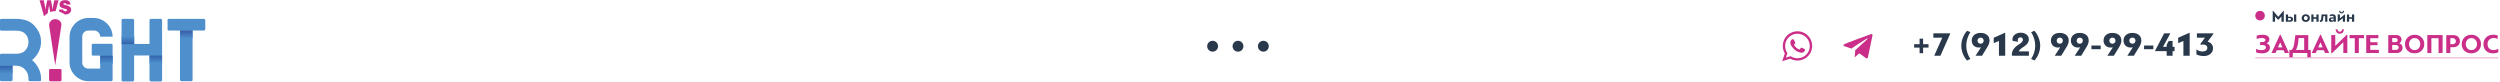 <?xml version="1.0" encoding="UTF-8"?> <svg xmlns="http://www.w3.org/2000/svg" width="1839" height="60" viewBox="0 0 1839 60" fill="none"> <path fill-rule="evenodd" clip-rule="evenodd" d="M51.842 3.317H48.891C48.891 2.634 48.202 2.341 47.612 2.341C46.923 2.341 46.628 2.537 46.628 2.927C46.628 3.512 48.301 3.805 48.792 3.902C50.563 4.39 52.334 4.976 52.334 7.122C52.334 8.195 51.94 8.976 51.153 9.659C50.366 10.244 49.284 10.634 47.907 10.634C47.809 10.634 47.71 10.634 47.612 10.634C46.53 9.756 45.153 9.073 43.776 8.683C43.48 8.195 43.382 7.707 43.382 7.024H46.53C46.53 7.902 47.12 8.293 48.104 8.293C48.596 8.293 49.383 8.098 49.383 7.415C49.383 7.22 49.284 7.122 49.186 7.024C48.694 6.634 47.022 6.244 46.333 6.049C44.858 5.561 43.776 4.976 43.776 3.22C43.776 0.976 45.94 0.098 47.907 0.098C49.874 1.29388e-06 51.744 0.878 51.842 3.317ZM43.087 0.195L40.923 8.195H40.726C39.447 8.195 38.168 8.39 36.988 8.878L36.791 7.902C36.398 6.049 36.201 4.683 36.102 3.805C36.004 4.488 35.807 5.854 35.414 7.805L35.119 9.756C34.135 10.341 33.151 11.122 32.364 12L29.118 0.195H32.168L32.66 2.439C33.053 4.195 33.348 5.854 33.447 7.317C33.545 6.244 33.742 4.683 34.233 2.537L34.725 0.195H37.48L37.873 2.244C38.365 4.488 38.562 6.244 38.66 7.415C38.759 6.049 39.054 4.195 39.545 2.049L39.939 0.195H43.087V0.195Z" fill="#CA2E89"></path> <path fill-rule="evenodd" clip-rule="evenodd" d="M150.016 13.98C150.508 13.98 151 14.273 151 14.858V21.395C151 21.883 150.508 22.468 150.016 22.468H141.655V58.761C141.655 59.249 141.36 59.737 140.868 59.737H133.392C132.9 59.737 132.408 59.151 132.408 58.761V22.468H124.243C123.554 22.468 123.259 22.078 123.259 21.395V14.761C123.259 14.176 123.554 13.883 124.243 13.883H150.016V13.98ZM109.979 14.956C109.979 14.468 110.471 13.883 110.963 13.883H118.341C118.931 13.883 119.226 14.468 119.226 14.956V58.858C119.226 59.346 118.931 59.932 118.341 59.932H110.963C110.471 59.932 109.979 59.346 109.979 58.858V40.81H98.666V58.858C98.666 59.346 98.175 59.932 97.683 59.932H90.305C89.715 59.932 89.419 59.346 89.419 58.858V14.956C89.419 14.468 89.715 13.883 90.305 13.883H97.683C98.175 13.883 98.666 14.468 98.666 14.956V32.322H109.979V14.956ZM82.829 26.956C82.829 19.444 76.434 13.298 68.958 13.2H65.023C57.547 13.2 51.153 19.541 51.153 26.956V45.98C51.153 53.395 57.547 59.737 65.023 59.737H81.845C82.14 59.737 82.337 59.639 82.534 59.444C82.73 59.249 82.829 59.054 82.829 58.761V33.2C82.829 32.907 82.73 32.712 82.632 32.517C82.435 32.322 82.337 32.224 82.042 32.224H68.27C67.975 32.224 67.778 32.322 67.68 32.517C67.483 32.712 67.483 32.907 67.483 33.2V40.029C67.483 40.615 67.778 40.907 68.368 40.907H73.68V50.468H65.023C62.466 50.468 60.498 48.517 60.498 45.98V26.956C60.498 24.419 62.466 22.468 65.023 22.468H69.155C71.713 22.468 73.68 24.419 73.68 26.956H82.829V26.956ZM23.609 44.224C25.675 45.98 27.249 48.029 28.429 50.371C29.61 52.712 30.2 55.249 30.2 57.883V58.761C30.2 59.249 29.905 59.737 29.315 59.737H21.937C21.445 59.737 20.953 59.151 20.953 58.761V57.883C20.953 55.151 20.068 52.81 18.199 50.956C17.412 50.078 16.428 49.493 15.248 49.005C14.165 48.517 12.985 48.322 11.706 48.322H9.247V58.761C9.247 59.249 8.657 59.737 8.263 59.737H0.885C0.295 59.737 0 59.249 0 58.761C0 51.054 0 47.541 0 40.322C0 39.932 0.393 39.541 0.787 39.541C16.92 39.541 -4.328 39.541 11.706 39.541C14.657 39.541 16.822 38.858 18.199 37.493C19.969 35.737 20.953 33.59 20.953 31.054C20.953 28.419 20.068 26.176 18.199 24.517C16.822 23.249 14.657 22.566 11.706 22.566H0.885C0.393 22.566 0 22.078 0 21.59V14.858C0 14.371 0.295 13.883 0.885 13.883H11.805C17.51 13.883 21.838 15.346 24.79 18.371C26.462 20.029 27.839 21.98 28.823 24.127C29.806 26.273 30.2 28.615 30.2 31.054C30.102 36.029 27.938 40.419 23.609 44.224Z" fill="#4E8FCC"></path> <path d="M9.247 48.39H0V54.244H9.247V48.39Z" fill="url(#paint0_linear)"></path> <path fill-rule="evenodd" clip-rule="evenodd" d="M45.251 58.829C45.251 59.317 44.956 59.805 44.464 59.805H37.086C36.594 59.805 36.102 59.317 36.102 58.829C36.102 55.707 36.102 54.829 36.102 51.707C36.102 51.219 36.594 50.732 37.086 50.732H44.464C44.956 50.732 45.251 51.219 45.251 51.707C45.251 54.829 45.251 55.707 45.251 58.829Z" fill="#CA2E89"></path> <path fill-rule="evenodd" clip-rule="evenodd" d="M40.628 14.049C43.185 14.049 45.546 16.098 45.153 18.537L40.628 48.098L36.102 18.537C36.102 16 38.168 14.049 40.628 14.049Z" fill="#CA2E89"></path> <path d="M82.927 40.976H73.68V46.829H82.927V40.976Z" fill="url(#paint1_linear)"></path> <path d="M119.226 40.878H109.979V46.732H119.226V40.878Z" fill="url(#paint2_linear)"></path> <path d="M141.655 22.537H132.408V28.293H141.655V22.537Z" fill="url(#paint3_linear)"></path> <path d="M98.764 26.634H89.518V32.488H98.764V26.634Z" fill="url(#paint4_linear)"></path> <path d="M1418.62 35V32.525H1414.63V28.45H1412.05V32.525H1408.03V35H1412.05V39.125H1414.63V35H1418.62ZM1434.5 25V24.525H1422.17V27.725H1428.72L1422.82 41H1427.37L1434.5 25ZM1446.98 22.625C1445.63 24.15 1444.58 25.875 1443.83 27.825C1443.1 29.775 1442.73 31.7 1442.73 33.6C1442.73 35.475 1443.08 37.375 1443.8 39.325C1444.53 41.275 1445.58 43 1446.95 44.525L1449.4 43.35C1447.38 40.275 1446.38 37.025 1446.38 33.575C1446.38 30.175 1447.38 26.85 1449.38 23.625L1446.98 22.625ZM1457.98 41C1460.45 37.05 1461.9 34.675 1462.33 33.875C1463.1 32.425 1463.5 31.1 1463.5 29.875C1463.5 28.1 1462.9 26.7 1461.68 25.7C1460.45 24.7 1458.88 24.2 1456.93 24.2C1454.95 24.2 1453.38 24.725 1452.18 25.75C1451 26.775 1450.4 28.125 1450.4 29.8C1450.4 31.3 1450.88 32.55 1451.83 33.525C1452.8 34.5 1454.08 34.975 1455.7 34.975C1456.15 34.975 1456.63 34.925 1457.1 34.825C1457.1 34.85 1457.13 34.875 1457.15 34.95L1453.2 41H1457.98ZM1456.93 32.175C1455.6 32.175 1454.65 31.175 1454.65 29.95C1454.65 28.625 1455.55 27.675 1456.93 27.675C1458.33 27.675 1459.18 28.625 1459.18 29.95C1459.18 31.175 1458.23 32.175 1456.93 32.175ZM1474.5 24.25L1466.58 27.775V31.725L1470.43 30.15V41H1475.03V24.25H1474.5ZM1492.47 41V37.8H1485.02C1485.25 37.025 1486.1 36.2 1486.62 35.8C1486.9 35.575 1487.35 35.275 1487.97 34.85C1488.62 34.425 1489.05 34.125 1489.22 34C1491.35 32.525 1492.42 30.875 1492.42 29.1C1492.42 27.5 1491.85 26.25 1490.67 25.375C1489.52 24.5 1488.1 24.05 1486.37 24.05C1484.75 24.05 1483.35 24.5 1482.15 25.425C1480.95 26.325 1480.35 27.5 1480.35 28.925C1480.35 29.25 1480.4 29.625 1480.47 30.05L1484.4 30.775C1484.27 30.25 1484.22 29.85 1484.22 29.575C1484.22 28.275 1485.05 27.475 1486.17 27.475C1487.2 27.475 1488.05 28.1 1488.05 29.2C1488.05 29.675 1487.97 30.075 1487.6 30.55C1487.27 30.975 1487.17 31.175 1486.55 31.65C1486.25 31.875 1486.05 32.05 1485.92 32.125L1485.15 32.65L1484.42 33.125C1483.05 34.025 1482.25 34.725 1481.32 35.925C1480.42 37.1 1479.92 38.65 1479.85 40.625L1480.32 41H1492.47ZM1494.1 23.625C1496.1 26.85 1497.1 30.175 1497.1 33.575C1497.1 37 1496.1 40.275 1494.1 43.35C1495.17 43.875 1495.97 44.275 1496.52 44.525C1497.9 43 1498.95 41.275 1499.67 39.325C1500.4 37.375 1500.77 35.475 1500.77 33.6C1500.77 31.725 1500.4 29.8 1499.65 27.85C1498.92 25.875 1497.87 24.15 1496.5 22.625L1494.1 23.625ZM1516.23 41C1518.71 37.05 1520.16 34.675 1520.58 33.875C1521.36 32.425 1521.76 31.1 1521.76 29.875C1521.76 28.1 1521.16 26.7 1519.93 25.7C1518.71 24.7 1517.13 24.2 1515.18 24.2C1513.21 24.2 1511.63 24.725 1510.43 25.75C1509.26 26.775 1508.66 28.125 1508.66 29.8C1508.66 31.3 1509.13 32.55 1510.08 33.525C1511.06 34.5 1512.33 34.975 1513.96 34.975C1514.41 34.975 1514.88 34.925 1515.36 34.825C1515.36 34.85 1515.38 34.875 1515.41 34.95L1511.46 41H1516.23ZM1515.18 32.175C1513.86 32.175 1512.91 31.175 1512.91 29.95C1512.91 28.625 1513.81 27.675 1515.18 27.675C1516.58 27.675 1517.43 28.625 1517.43 29.95C1517.43 31.175 1516.48 32.175 1515.18 32.175ZM1530.93 41C1533.4 37.05 1534.85 34.675 1535.28 33.875C1536.05 32.425 1536.45 31.1 1536.45 29.875C1536.45 28.1 1535.85 26.7 1534.63 25.7C1533.4 24.7 1531.83 24.2 1529.88 24.2C1527.9 24.2 1526.33 24.725 1525.13 25.75C1523.95 26.775 1523.35 28.125 1523.35 29.8C1523.35 31.3 1523.83 32.55 1524.78 33.525C1525.75 34.5 1527.03 34.975 1528.65 34.975C1529.1 34.975 1529.58 34.925 1530.05 34.825C1530.05 34.85 1530.08 34.875 1530.1 34.95L1526.15 41H1530.93ZM1529.88 32.175C1528.55 32.175 1527.6 31.175 1527.6 29.95C1527.6 28.625 1528.5 27.675 1529.88 27.675C1531.28 27.675 1532.13 28.625 1532.13 29.95C1532.13 31.175 1531.18 32.175 1529.88 32.175ZM1545.28 36.175V33.475H1538.45V36.175H1545.28ZM1554.95 41C1557.43 37.05 1558.88 34.675 1559.3 33.875C1560.08 32.425 1560.48 31.1 1560.48 29.875C1560.48 28.1 1559.88 26.7 1558.65 25.7C1557.43 24.7 1555.85 24.2 1553.9 24.2C1551.93 24.2 1550.35 24.725 1549.15 25.75C1547.98 26.775 1547.38 28.125 1547.38 29.8C1547.38 31.3 1547.85 32.55 1548.8 33.525C1549.78 34.5 1551.05 34.975 1552.68 34.975C1553.13 34.975 1553.6 34.925 1554.08 34.825C1554.08 34.85 1554.1 34.875 1554.13 34.95L1550.18 41H1554.95ZM1553.9 32.175C1552.58 32.175 1551.63 31.175 1551.63 29.95C1551.63 28.625 1552.53 27.675 1553.9 27.675C1555.3 27.675 1556.15 28.625 1556.15 29.95C1556.15 31.175 1555.2 32.175 1553.9 32.175ZM1569.65 41C1572.12 37.05 1573.57 34.675 1574 33.875C1574.77 32.425 1575.17 31.1 1575.17 29.875C1575.17 28.1 1574.57 26.7 1573.35 25.7C1572.12 24.7 1570.55 24.2 1568.6 24.2C1566.62 24.2 1565.05 24.725 1563.85 25.75C1562.67 26.775 1562.07 28.125 1562.07 29.8C1562.07 31.3 1562.55 32.55 1563.5 33.525C1564.47 34.5 1565.75 34.975 1567.37 34.975C1567.82 34.975 1568.3 34.925 1568.77 34.825C1568.77 34.85 1568.8 34.875 1568.82 34.95L1564.87 41H1569.65ZM1568.6 32.175C1567.27 32.175 1566.32 31.175 1566.32 29.95C1566.32 28.625 1567.22 27.675 1568.6 27.675C1570 27.675 1570.85 28.625 1570.85 29.95C1570.85 31.175 1569.9 32.175 1568.6 32.175ZM1584 36.175V33.475H1577.17V36.175H1584ZM1593.8 32.925V34.425H1591.12L1596.52 24.525H1591.95L1585.35 37.175V37.6H1593.8V41H1598.15V37.6H1599.62V34.425H1598.15V30.1H1595.32L1593.8 32.925ZM1610.2 24.25L1602.27 27.775V31.725L1606.12 30.15V41H1610.72V24.25H1610.2ZM1618.92 32.9C1619.44 32.775 1619.92 32.725 1620.37 32.725C1622.24 32.725 1623.72 33.525 1623.72 35.25C1623.72 36.825 1622.39 37.875 1620.27 37.875C1618.44 37.875 1616.92 37.35 1615.69 36.3V40.025C1617.27 40.825 1619.07 41.225 1621.09 41.225C1623.12 41.225 1624.74 40.7 1625.99 39.625C1627.27 38.55 1627.89 37.2 1627.89 35.575C1627.89 33.175 1626.57 31.35 1623.94 30.625L1628.12 25.05V24.525H1616.04V27.7H1621.89V27.75L1621.92 27.8L1618.52 32.4L1618.92 32.9Z" fill="#29384A"></path> <path d="M1663.88 39.24C1665.72 39.24 1667.16 38.86 1668.2 38.08C1669.24 37.3 1669.76 36.26 1669.76 35C1669.76 33.56 1668.9 32.28 1667.28 31.88V31.82C1668.58 31.34 1669.36 30.1 1669.36 29C1669.36 26.46 1666.84 25.52 1664.28 25.52C1662.66 25.52 1661.24 25.76 1660.02 26.24V28.68C1660.46 28.46 1661.06 28.3 1661.84 28.16C1662.62 28.02 1663.28 27.94 1663.84 27.94C1665.38 27.94 1666.46 28.52 1666.46 29.5C1666.46 30.3 1665.44 30.94 1664.1 30.94H1662.54V33.14H1664.2C1665.78 33.14 1666.84 33.68 1666.84 34.8C1666.84 36.06 1665.7 36.88 1663.48 36.88C1662.06 36.88 1660.76 36.56 1659.58 35.94V38.46C1660.8 38.98 1662.24 39.24 1663.88 39.24ZM1683.74 39L1677.58 25.56H1677.14L1670.88 39H1673.84L1674.76 36.92H1679.82L1680.72 39H1683.74ZM1677.36 31.22L1678.94 34.88H1675.66L1677.28 31.22H1677.36ZM1688.44 25.82L1687.76 31.3C1687.58 32.68 1687.36 33.78 1687.08 34.6C1686.82 35.42 1686.36 36.12 1685.74 36.72H1684.06V42.14H1686.56V39H1697.28V42.14H1699.8V36.72H1697.96V25.82H1688.44ZM1694.94 27.98V36.72H1688.78C1689.26 36.08 1689.62 35.32 1689.88 34.46C1690.14 33.6 1690.36 32.42 1690.54 30.94L1690.86 27.98H1694.94ZM1713.35 39L1707.19 25.56H1706.75L1700.49 39H1703.45L1704.37 36.92H1709.43L1710.33 39H1713.35ZM1706.97 31.22L1708.55 34.88H1705.27L1706.89 31.22H1706.97ZM1726.71 25.54H1726.27L1717.91 33.7H1717.83V25.8H1714.87V39.22H1715.29L1723.69 31.12H1723.75V39H1726.71V25.54ZM1721.15 24.8C1722.13 24.8 1722.87 24.48 1723.37 23.86C1723.89 23.22 1724.17 22.46 1724.23 21.58H1722.87C1722.73 22.62 1722.15 23.34 1721.19 23.34C1720.21 23.34 1719.53 22.7 1719.47 21.58H1718.09C1718.17 23.4 1719.23 24.8 1721.15 24.8ZM1739 25.78H1728.32V28.08H1732.18V39H1735.16V28.08H1739V25.78ZM1743.57 36.7V33.24H1748.91V31.02H1743.57V28.1H1749.53V25.8H1740.59V39H1749.91V36.7H1743.57ZM1765.03 31.8C1766.01 31.18 1766.55 30.12 1766.55 29.08C1766.55 28.1 1766.19 27.3 1765.47 26.7C1764.77 26.08 1763.83 25.78 1762.69 25.78H1756.81V39H1763.15C1764.37 39 1765.37 38.62 1766.15 37.88C1766.93 37.14 1767.33 36.22 1767.33 35.12C1767.33 33.74 1766.57 32.44 1765.03 31.88V31.8ZM1764.47 34.88C1764.47 35.84 1763.93 36.7 1762.41 36.7H1759.71V33.12H1762.27C1763.63 33.12 1764.47 33.78 1764.47 34.88ZM1762.03 28.02C1763.13 28.02 1763.75 28.64 1763.75 29.54C1763.75 30.64 1762.87 31 1761.93 31H1759.71V28.02H1762.03ZM1776.2 39.22C1778.26 39.22 1779.96 38.58 1781.28 37.28C1782.62 35.98 1783.28 34.34 1783.28 32.4C1783.28 30.46 1782.62 28.84 1781.3 27.54C1779.98 26.22 1778.28 25.56 1776.22 25.56C1774.18 25.56 1772.48 26.22 1771.12 27.54C1769.78 28.86 1769.1 30.48 1769.1 32.4C1769.1 34.38 1769.74 36 1771.02 37.3C1772.32 38.58 1774.04 39.22 1776.2 39.22ZM1776.24 28.02C1777.46 28.02 1778.46 28.44 1779.2 29.28C1779.96 30.12 1780.34 31.16 1780.34 32.4C1780.34 33.66 1779.96 34.7 1779.2 35.56C1778.46 36.42 1777.46 36.84 1776.24 36.84C1774.98 36.84 1773.98 36.42 1773.22 35.58C1772.48 34.74 1772.1 33.68 1772.1 32.4C1772.1 31.16 1772.48 30.12 1773.26 29.28C1774.04 28.44 1775.02 28.02 1776.24 28.02ZM1796.78 25.8H1785.54V39H1788.52V28.1H1793.8V39H1796.78V25.8ZM1802.48 39V34.74H1804.68C1806.12 34.74 1807.28 34.32 1808.18 33.46C1809.08 32.6 1809.54 31.54 1809.54 30.24C1809.54 29.02 1809.1 27.98 1808.24 27.12C1807.38 26.26 1806.14 25.82 1804.54 25.82H1799.48V39H1802.48ZM1804.04 28.04C1805.7 28.04 1806.56 29.04 1806.56 30.3C1806.56 31.5 1805.84 32.52 1804.02 32.52H1802.46V28.04H1804.04ZM1817.94 39.22C1820 39.22 1821.7 38.58 1823.02 37.28C1824.36 35.98 1825.02 34.34 1825.02 32.4C1825.02 30.46 1824.36 28.84 1823.04 27.54C1821.72 26.22 1820.02 25.56 1817.96 25.56C1815.92 25.56 1814.22 26.22 1812.86 27.54C1811.52 28.86 1810.84 30.48 1810.84 32.4C1810.84 34.38 1811.48 36 1812.76 37.3C1814.06 38.58 1815.78 39.22 1817.94 39.22ZM1817.98 28.02C1819.2 28.02 1820.2 28.44 1820.94 29.28C1821.7 30.12 1822.08 31.16 1822.08 32.4C1822.08 33.66 1821.7 34.7 1820.94 35.56C1820.2 36.42 1819.2 36.84 1817.98 36.84C1816.72 36.84 1815.72 36.42 1814.96 35.58C1814.22 34.74 1813.84 33.68 1813.84 32.4C1813.84 31.16 1814.22 30.12 1815 29.28C1815.78 28.44 1816.76 28.02 1817.98 28.02ZM1837.71 35.94C1836.57 36.52 1835.41 36.82 1834.23 36.82C1831.53 36.82 1829.85 35.18 1829.85 32.46C1829.85 31.04 1830.29 29.94 1831.15 29.16C1832.03 28.36 1833.11 27.96 1834.39 27.96C1835.41 27.96 1836.39 28.16 1837.31 28.58V26.08C1836.45 25.72 1835.33 25.54 1833.97 25.54C1831.83 25.54 1830.11 26.2 1828.79 27.54C1827.49 28.88 1826.83 30.52 1826.83 32.46C1826.83 34.44 1827.45 36.08 1828.69 37.34C1829.95 38.6 1831.67 39.24 1833.89 39.24C1835.39 39.24 1836.67 38.98 1837.73 38.46L1837.71 35.94Z" fill="#CA2E89"></path> <path d="M1678.19 12.124C1678.21 12.124 1678.22 12.124 1678.24 12.136V16H1679.96V7.948H1679.71L1675.9 12.376L1672.07 7.948H1671.8V16H1673.52V12.136C1673.53 12.136 1673.54 12.136 1673.56 12.124L1675.76 14.536H1676.03L1678.19 12.124ZM1684.81 16C1685.99 16 1686.81 15.268 1686.81 14.128C1686.81 13.564 1686.61 13.108 1686.21 12.784C1685.81 12.46 1685.31 12.292 1684.7 12.292H1683.1V10.648H1681.47V16H1684.81ZM1684.29 13.3C1684.87 13.3 1685.25 13.612 1685.25 14.104C1685.25 14.62 1684.89 14.92 1684.35 14.92H1683.1V13.3H1684.29ZM1689.13 10.66H1687.49V16H1689.13V10.66ZM1696.12 10.492C1695.25 10.492 1694.53 10.756 1693.96 11.296C1693.4 11.836 1693.12 12.508 1693.12 13.312C1693.12 14.14 1693.39 14.812 1693.93 15.34C1694.47 15.856 1695.2 16.12 1696.12 16.12C1697 16.12 1697.72 15.856 1698.27 15.328C1698.82 14.8 1699.1 14.128 1699.1 13.312C1699.1 12.496 1698.82 11.824 1698.28 11.296C1697.74 10.756 1697.02 10.492 1696.12 10.492ZM1696.14 11.788C1696.99 11.788 1697.54 12.436 1697.54 13.288C1697.54 14.164 1697 14.824 1696.14 14.824C1695.27 14.824 1694.74 14.2 1694.74 13.288C1694.74 12.436 1695.31 11.788 1696.14 11.788ZM1705.57 10.66H1703.94V12.64H1701.83V10.66H1700.21V16H1701.84V13.816H1703.94V16H1705.57V10.66ZM1710.39 11.848V16H1712.01V10.648H1707.75L1707.47 13.516C1707.43 14.032 1707.33 14.416 1707.19 14.668C1707.04 14.908 1706.75 15.052 1706.32 15.112C1706.5 15.556 1706.67 15.928 1706.8 16.228C1707.88 16.084 1708.4 15.748 1708.65 15.04C1708.84 14.548 1708.88 14.236 1708.94 13.564L1709.01 12.784L1709.11 11.848H1710.39ZM1716.91 16H1718.25V12.796C1718.25 11.26 1717.44 10.492 1715.82 10.492C1715.05 10.492 1714.36 10.624 1713.76 10.9V12.112C1714.33 11.812 1714.88 11.656 1715.42 11.656C1716.24 11.656 1716.64 11.98 1716.64 12.628V12.736H1715.6C1713.93 12.736 1713.1 13.516 1713.1 14.608C1713.1 15.46 1713.7 16.132 1714.87 16.132C1715.7 16.132 1716.33 15.88 1716.75 15.376H1716.79L1716.91 16ZM1714.66 14.368C1714.66 13.888 1715.05 13.648 1715.8 13.648H1716.64V13.852C1716.64 14.512 1716.22 15.028 1715.5 15.028C1715.01 15.028 1714.66 14.788 1714.66 14.368ZM1721.28 13.456H1721.25V10.66H1719.63V16.072H1719.93L1723.33 13.336H1723.37V16H1724.99V10.624H1724.7L1721.28 13.456ZM1722.47 9.88C1723.06 9.88 1723.5 9.688 1723.8 9.316C1724.11 8.932 1724.28 8.476 1724.32 7.948H1723.5C1723.42 8.572 1723.07 9.004 1722.49 9.004C1721.91 9.004 1721.5 8.62 1721.46 7.948H1720.63C1720.68 9.04 1721.32 9.88 1722.47 9.88ZM1731.75 10.66H1730.12V12.64H1728.01V10.66H1726.39V16H1728.02V13.816H1730.12V16H1731.75V10.66Z" fill="#29384A"></path> <line opacity="0.3" x1="1659" y1="42.5" x2="1838" y2="42.5" stroke="#CA2E89"></line> <circle cx="1662.5" cy="11.5" r="3.5" fill="#CA2E89"></circle> <circle cx="910.667" cy="34" r="4" fill="#29384A"></circle> <circle cx="929.333" cy="34" r="4" fill="#29384A"></circle> <circle cx="892" cy="34" r="4" fill="#29384A"></circle> <path fill-rule="evenodd" clip-rule="evenodd" d="M1364.73 36.872L1364.83 36.871L1370.37 36.778L1364.36 42.155L1364.36 42.138L1364.72 37.027L1364.73 36.872Z" fill="#CA2E89"></path> <path fill-rule="evenodd" clip-rule="evenodd" d="M1377.43 25.889C1377.43 25.371 1377.09 24.842 1376.49 25.044C1376.49 25.044 1356.51 32.173 1356.17 32.835C1355.83 33.498 1356.2 33.719 1356.64 33.962L1361.72 35.652L1362.03 35.794L1362 35.653C1362 35.653 1373.6 27.748 1373.95 28.143C1374.15 28.364 1372.63 29.733 1370.84 31.343C1370.5 31.646 1370.16 31.958 1369.81 32.273C1367.38 34.477 1364.91 36.789 1364.83 36.871L1364.73 36.872L1364.72 37.027L1364.36 42.138C1364.42 42.142 1364.45 42.13 1364.45 42.13L1364.81 37.092L1372.75 42.88C1373.19 43.123 1374.04 42.742 1374.04 42.223L1377.43 25.889Z" fill="#CA2E89"></path> <path fill-rule="evenodd" clip-rule="evenodd" d="M1316.97 31.553C1316.94 31.049 1317.04 30.543 1317.26 30.09C1317.33 29.909 1317.43 29.74 1317.54 29.588C1317.76 29.301 1318.04 29.075 1318.37 28.931C1318.37 28.931 1319.34 28.836 1319.43 28.966C1319.88 29.747 1320.26 30.567 1320.55 31.417C1320.7 31.973 1319.92 32.608 1319.92 32.608C1319.92 32.608 1319.43 32.859 1319.92 33.483C1320.29 33.948 1320.92 34.759 1321.3 35.058C1321.7 35.383 1322.12 35.676 1322.57 35.934C1323.49 36.443 1323.66 36.389 1323.66 36.389C1323.66 36.389 1323.83 36.458 1324.29 35.829C1324.54 35.495 1324.81 35.103 1325.07 35.023C1325.37 34.933 1327.77 36.31 1327.68 36.214C1327.85 36.383 1327.71 36.926 1327.71 36.926C1327.71 36.926 1327.77 37.533 1326.85 38.233C1326.24 38.695 1325.24 38.805 1325.24 38.805C1324.62 38.76 1324 38.618 1323.41 38.385C1322.43 38.018 1321.4 37.71 1320.06 36.495C1319.13 35.653 1318.32 34.686 1317.66 33.622C1316.96 32.411 1316.97 31.553 1316.97 31.553ZM1322.23 44.547C1320.36 44.55 1318.53 44.069 1316.9 43.152L1311 45.037L1312.94 39.297C1311.72 37.255 1311.2 34.867 1311.49 32.505C1311.77 30.144 1312.82 27.941 1314.49 26.241C1316.16 24.541 1318.35 23.439 1320.71 23.106C1323.07 22.773 1325.48 23.229 1327.56 24.402C1329.63 25.576 1331.26 27.401 1332.19 29.592C1333.12 31.784 1333.29 34.219 1332.68 36.519C1332.07 38.819 1330.72 40.853 1328.83 42.305C1326.94 43.757 1324.62 44.545 1322.23 44.547ZM1322.21 24.835C1320.55 24.829 1318.92 25.279 1317.5 26.135C1316.08 26.992 1314.93 28.222 1314.16 29.691C1313.4 31.159 1313.06 32.809 1313.17 34.459C1313.29 36.109 1313.86 37.695 1314.82 39.042L1313.96 41.641L1313.97 41.643L1313.72 42.376L1315.17 41.945C1315.17 41.942 1315.17 41.94 1315.17 41.938L1317.17 41.31C1318.34 42.099 1319.68 42.603 1321.09 42.781C1322.49 42.959 1323.92 42.807 1325.25 42.337C1326.58 41.866 1327.79 41.09 1328.77 40.072C1329.74 39.053 1330.47 37.82 1330.88 36.472C1331.29 35.124 1331.38 33.698 1331.14 32.309C1330.9 30.92 1330.34 29.607 1329.49 28.475C1328.65 27.343 1327.55 26.424 1326.29 25.792C1325.02 25.16 1323.63 24.832 1322.21 24.835Z" fill="#CA2E89"></path> <defs> <linearGradient id="paint0_linear" x1="4.62" y1="48.37" x2="4.62" y2="54.175" gradientUnits="userSpaceOnUse"> <stop stop-color="#3363AC"></stop> <stop offset="1" stop-color="#4E90CD"></stop> </linearGradient> <linearGradient id="paint1_linear" x1="78.251" y1="40.974" x2="78.251" y2="46.779" gradientUnits="userSpaceOnUse"> <stop stop-color="#3363AC"></stop> <stop offset="1" stop-color="#4E90CD"></stop> </linearGradient> <linearGradient id="paint2_linear" x1="114.63" y1="40.843" x2="114.63" y2="46.648" gradientUnits="userSpaceOnUse"> <stop stop-color="#3363AC"></stop> <stop offset="1" stop-color="#4E90CD"></stop> </linearGradient> <linearGradient id="paint3_linear" x1="137.002" y1="22.517" x2="137.002" y2="28.322" gradientUnits="userSpaceOnUse"> <stop stop-color="#395CA7"></stop> <stop offset="1" stop-color="#4E90CD"></stop> </linearGradient> <linearGradient id="paint4_linear" x1="94.089" y1="32.4" x2="94.089" y2="26.595" gradientUnits="userSpaceOnUse"> <stop stop-color="#3363AC"></stop> <stop offset="1" stop-color="#4E90CD"></stop> </linearGradient> </defs> </svg> 